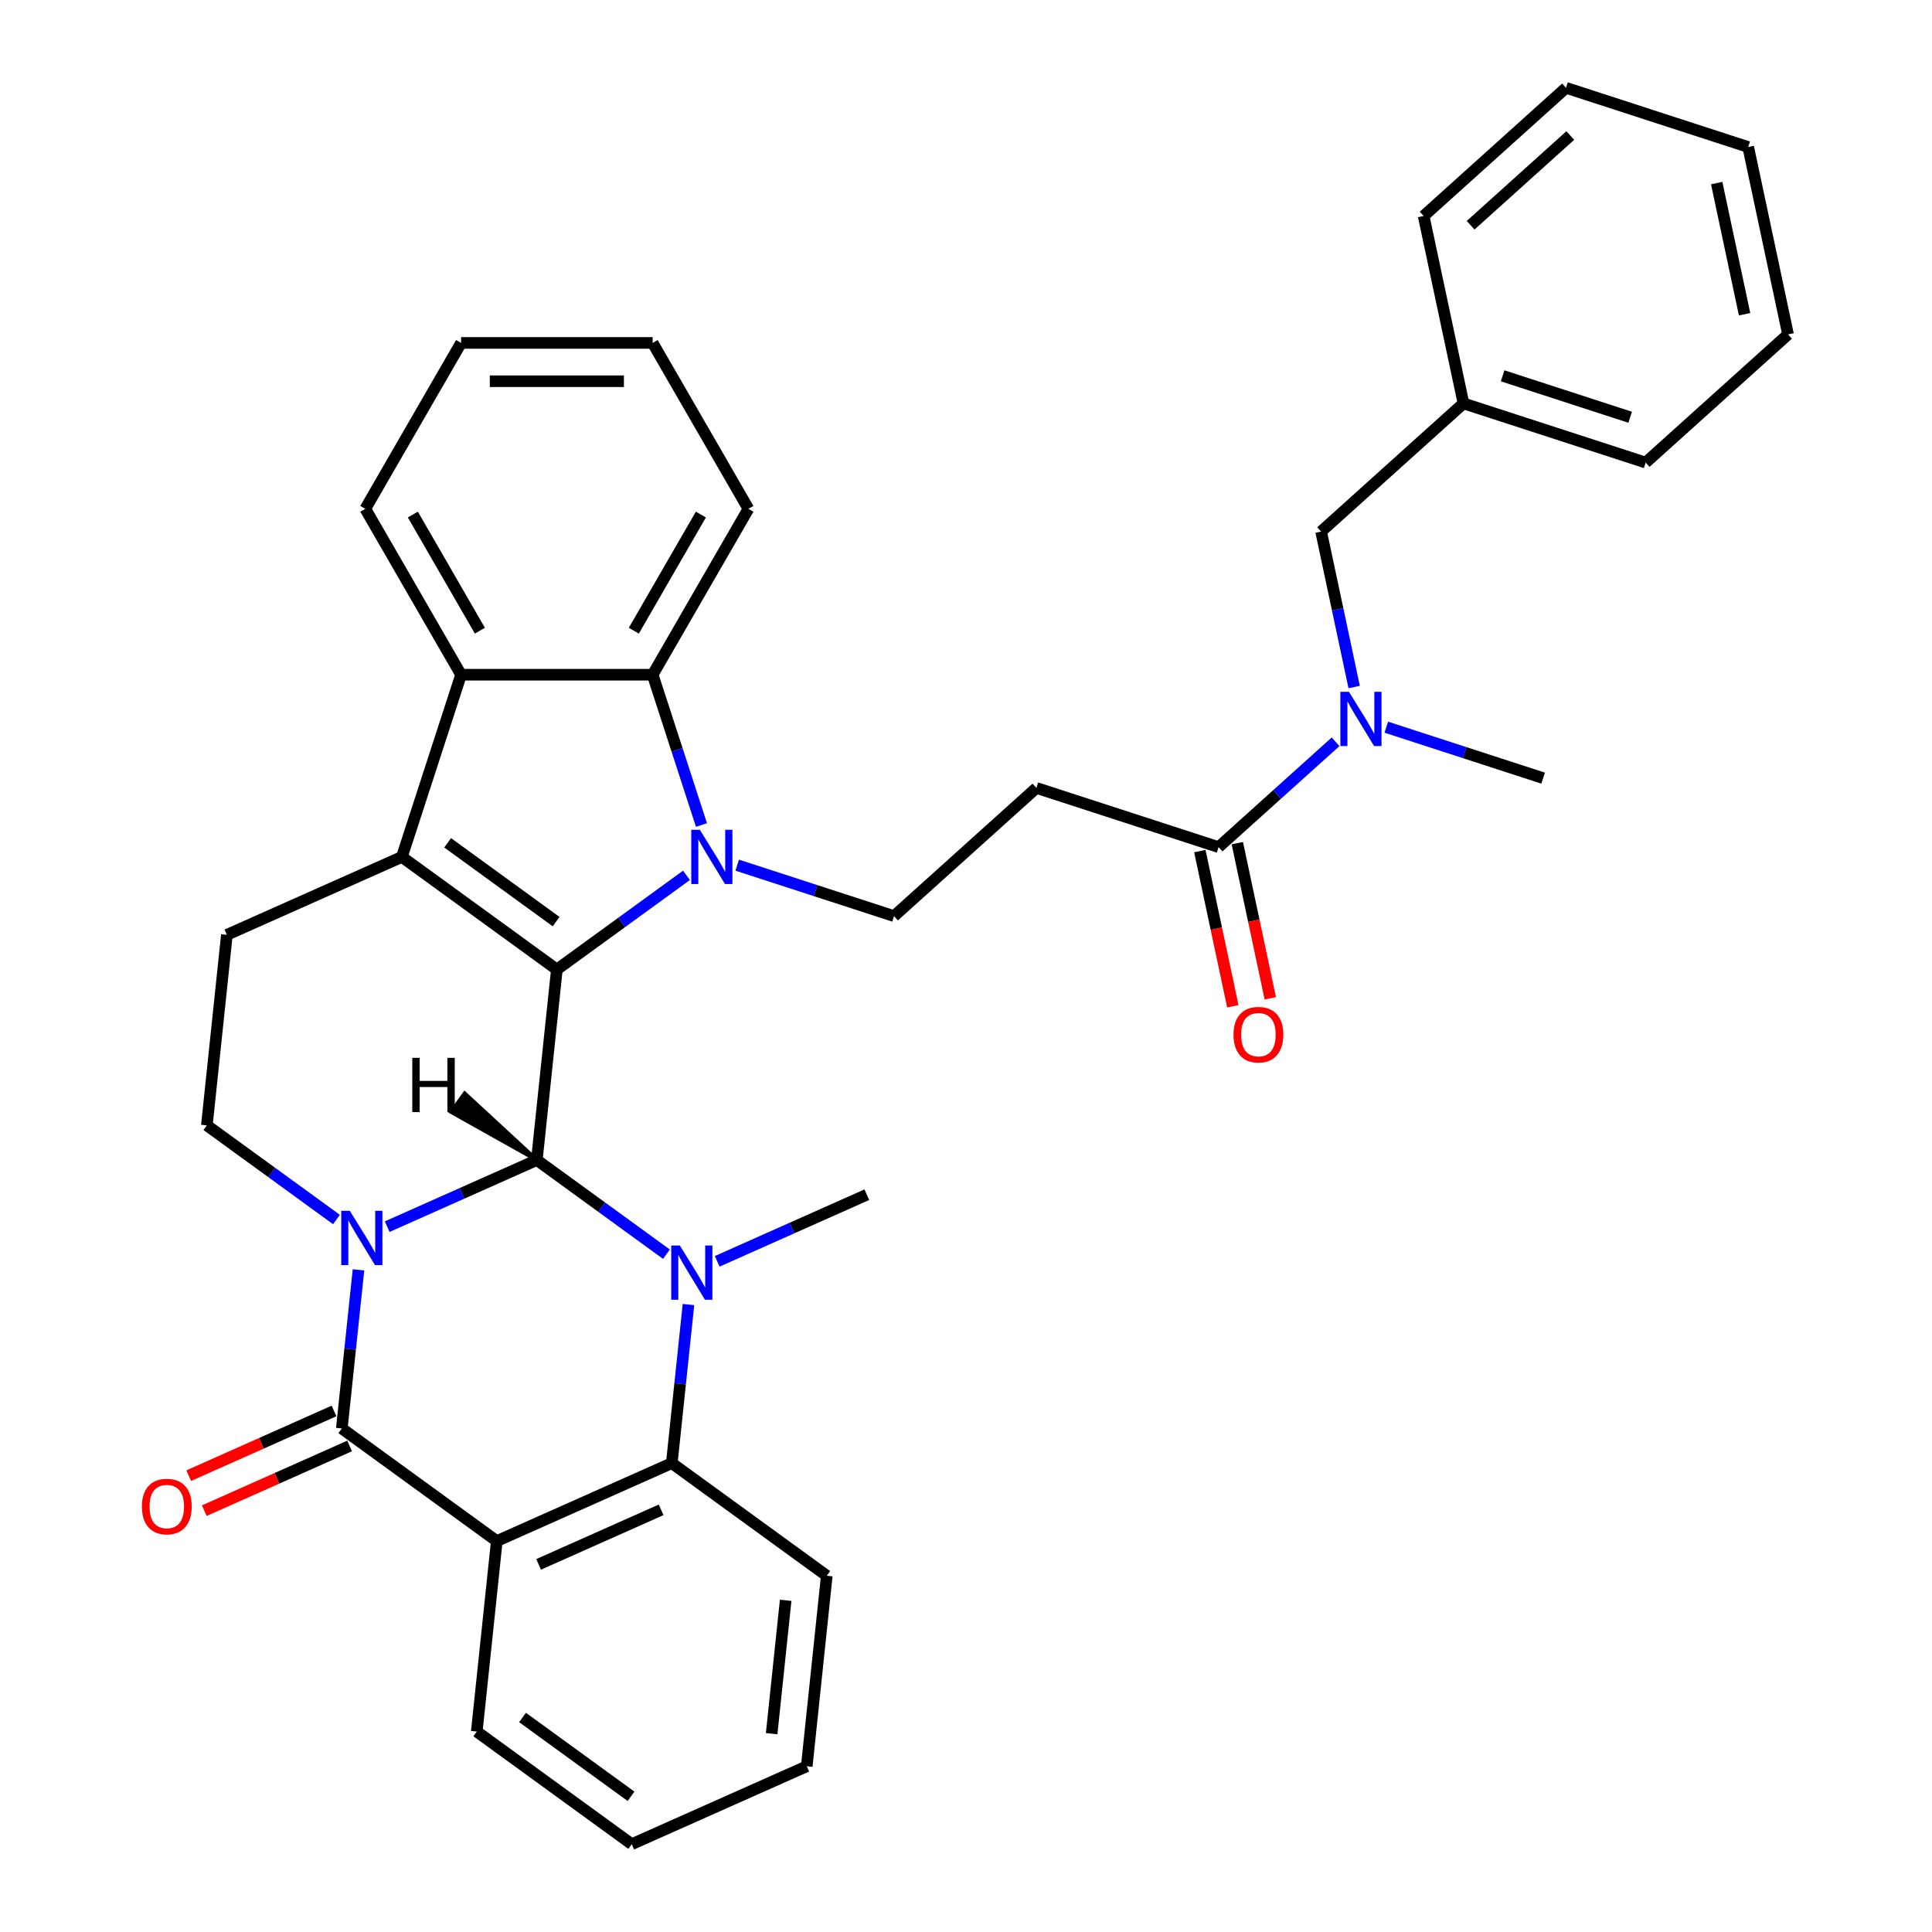 <?xml version='1.0' encoding='iso-8859-1'?>
<svg version='1.1' baseProfile='full'
              xmlns='http://www.w3.org/2000/svg'
                      xmlns:rdkit='http://www.rdkit.org/xml'
                      xmlns:xlink='http://www.w3.org/1999/xlink'
                  xml:space='preserve'
width='1000px' height='1000px' viewBox='0 0 1000 1000'>
<!-- END OF HEADER -->
<rect style='opacity:1.0;fill:#FFFFFF;stroke:none' width='1000' height='1000' x='0' y='0'> </rect>
<path class='bond-0' d='M 200.412,634.915 L 239.139,617.673' style='fill:none;fill-rule:evenodd;stroke:#0000FF;stroke-width:6px;stroke-linecap:butt;stroke-linejoin:miter;stroke-opacity:1' />
<path class='bond-0' d='M 239.139,617.673 L 277.866,600.43' style='fill:none;fill-rule:evenodd;stroke:#000000;stroke-width:6px;stroke-linecap:butt;stroke-linejoin:miter;stroke-opacity:1' />
<path class='bond-4' d='M 185.548,657.279 L 181.233,698.325' style='fill:none;fill-rule:evenodd;stroke:#0000FF;stroke-width:6px;stroke-linecap:butt;stroke-linejoin:miter;stroke-opacity:1' />
<path class='bond-4' d='M 181.233,698.325 L 176.919,739.371' style='fill:none;fill-rule:evenodd;stroke:#000000;stroke-width:6px;stroke-linecap:butt;stroke-linejoin:miter;stroke-opacity:1' />
<path class='bond-10' d='M 174.156,631.222 L 140.611,606.85' style='fill:none;fill-rule:evenodd;stroke:#0000FF;stroke-width:6px;stroke-linecap:butt;stroke-linejoin:miter;stroke-opacity:1' />
<path class='bond-10' d='M 140.611,606.85 L 107.066,582.479' style='fill:none;fill-rule:evenodd;stroke:#000000;stroke-width:6px;stroke-linecap:butt;stroke-linejoin:miter;stroke-opacity:1' />
<path class='bond-1' d='M 277.866,600.43 L 288.23,501.819' style='fill:none;fill-rule:evenodd;stroke:#000000;stroke-width:6px;stroke-linecap:butt;stroke-linejoin:miter;stroke-opacity:1' />
<path class='bond-3' d='M 277.866,600.43 L 311.411,624.802' style='fill:none;fill-rule:evenodd;stroke:#000000;stroke-width:6px;stroke-linecap:butt;stroke-linejoin:miter;stroke-opacity:1' />
<path class='bond-3' d='M 311.411,624.802 L 344.955,649.174' style='fill:none;fill-rule:evenodd;stroke:#0000FF;stroke-width:6px;stroke-linecap:butt;stroke-linejoin:miter;stroke-opacity:1' />
<path class='bond-41' d='M 277.866,600.43 L 240.523,565.946 L 233.529,575.572 Z' style='fill:#000000;fill-rule:evenodd;fill-opacity:1;stroke:#000000;stroke-width:2px;stroke-linecap:butt;stroke-linejoin:miter;stroke-opacity:1;' />
<path class='bond-2' d='M 288.23,501.819 L 321.775,477.448' style='fill:none;fill-rule:evenodd;stroke:#000000;stroke-width:6px;stroke-linecap:butt;stroke-linejoin:miter;stroke-opacity:1' />
<path class='bond-2' d='M 321.775,477.448 L 355.32,453.076' style='fill:none;fill-rule:evenodd;stroke:#0000FF;stroke-width:6px;stroke-linecap:butt;stroke-linejoin:miter;stroke-opacity:1' />
<path class='bond-35' d='M 288.23,501.819 L 208.013,443.538' style='fill:none;fill-rule:evenodd;stroke:#000000;stroke-width:6px;stroke-linecap:butt;stroke-linejoin:miter;stroke-opacity:1' />
<path class='bond-35' d='M 287.854,477.034 L 231.702,436.237' style='fill:none;fill-rule:evenodd;stroke:#000000;stroke-width:6px;stroke-linecap:butt;stroke-linejoin:miter;stroke-opacity:1' />
<path class='bond-8' d='M 363.08,427.019 L 350.444,388.128' style='fill:none;fill-rule:evenodd;stroke:#0000FF;stroke-width:6px;stroke-linecap:butt;stroke-linejoin:miter;stroke-opacity:1' />
<path class='bond-8' d='M 350.444,388.128 L 337.807,349.236' style='fill:none;fill-rule:evenodd;stroke:#000000;stroke-width:6px;stroke-linecap:butt;stroke-linejoin:miter;stroke-opacity:1' />
<path class='bond-11' d='M 381.576,447.803 L 422.163,460.991' style='fill:none;fill-rule:evenodd;stroke:#0000FF;stroke-width:6px;stroke-linecap:butt;stroke-linejoin:miter;stroke-opacity:1' />
<path class='bond-11' d='M 422.163,460.991 L 462.749,474.178' style='fill:none;fill-rule:evenodd;stroke:#000000;stroke-width:6px;stroke-linecap:butt;stroke-linejoin:miter;stroke-opacity:1' />
<path class='bond-19' d='M 371.211,652.867 L 409.938,635.625' style='fill:none;fill-rule:evenodd;stroke:#0000FF;stroke-width:6px;stroke-linecap:butt;stroke-linejoin:miter;stroke-opacity:1' />
<path class='bond-19' d='M 409.938,635.625 L 448.665,618.382' style='fill:none;fill-rule:evenodd;stroke:#000000;stroke-width:6px;stroke-linecap:butt;stroke-linejoin:miter;stroke-opacity:1' />
<path class='bond-36' d='M 356.347,675.231 L 352.033,716.277' style='fill:none;fill-rule:evenodd;stroke:#0000FF;stroke-width:6px;stroke-linecap:butt;stroke-linejoin:miter;stroke-opacity:1' />
<path class='bond-36' d='M 352.033,716.277 L 347.719,757.323' style='fill:none;fill-rule:evenodd;stroke:#000000;stroke-width:6px;stroke-linecap:butt;stroke-linejoin:miter;stroke-opacity:1' />
<path class='bond-6' d='M 176.919,739.371 L 257.137,797.653' style='fill:none;fill-rule:evenodd;stroke:#000000;stroke-width:6px;stroke-linecap:butt;stroke-linejoin:miter;stroke-opacity:1' />
<path class='bond-16' d='M 172.886,730.313 L 135.28,747.057' style='fill:none;fill-rule:evenodd;stroke:#000000;stroke-width:6px;stroke-linecap:butt;stroke-linejoin:miter;stroke-opacity:1' />
<path class='bond-16' d='M 135.28,747.057 L 97.673,763.8' style='fill:none;fill-rule:evenodd;stroke:#FF0000;stroke-width:6px;stroke-linecap:butt;stroke-linejoin:miter;stroke-opacity:1' />
<path class='bond-16' d='M 180.952,748.43 L 143.346,765.173' style='fill:none;fill-rule:evenodd;stroke:#000000;stroke-width:6px;stroke-linecap:butt;stroke-linejoin:miter;stroke-opacity:1' />
<path class='bond-16' d='M 143.346,765.173 L 105.739,781.917' style='fill:none;fill-rule:evenodd;stroke:#FF0000;stroke-width:6px;stroke-linecap:butt;stroke-linejoin:miter;stroke-opacity:1' />
<path class='bond-5' d='M 208.013,443.538 L 117.431,483.868' style='fill:none;fill-rule:evenodd;stroke:#000000;stroke-width:6px;stroke-linecap:butt;stroke-linejoin:miter;stroke-opacity:1' />
<path class='bond-9' d='M 208.013,443.538 L 238.653,349.236' style='fill:none;fill-rule:evenodd;stroke:#000000;stroke-width:6px;stroke-linecap:butt;stroke-linejoin:miter;stroke-opacity:1' />
<path class='bond-7' d='M 257.137,797.653 L 347.719,757.323' style='fill:none;fill-rule:evenodd;stroke:#000000;stroke-width:6px;stroke-linecap:butt;stroke-linejoin:miter;stroke-opacity:1' />
<path class='bond-7' d='M 278.79,809.72 L 342.198,781.489' style='fill:none;fill-rule:evenodd;stroke:#000000;stroke-width:6px;stroke-linecap:butt;stroke-linejoin:miter;stroke-opacity:1' />
<path class='bond-20' d='M 257.137,797.653 L 246.772,896.264' style='fill:none;fill-rule:evenodd;stroke:#000000;stroke-width:6px;stroke-linecap:butt;stroke-linejoin:miter;stroke-opacity:1' />
<path class='bond-22' d='M 347.719,757.323 L 427.936,815.605' style='fill:none;fill-rule:evenodd;stroke:#000000;stroke-width:6px;stroke-linecap:butt;stroke-linejoin:miter;stroke-opacity:1' />
<path class='bond-23' d='M 337.807,349.236 L 387.385,263.366' style='fill:none;fill-rule:evenodd;stroke:#000000;stroke-width:6px;stroke-linecap:butt;stroke-linejoin:miter;stroke-opacity:1' />
<path class='bond-23' d='M 328.07,326.44 L 362.774,266.331' style='fill:none;fill-rule:evenodd;stroke:#000000;stroke-width:6px;stroke-linecap:butt;stroke-linejoin:miter;stroke-opacity:1' />
<path class='bond-37' d='M 337.807,349.236 L 238.653,349.236' style='fill:none;fill-rule:evenodd;stroke:#000000;stroke-width:6px;stroke-linecap:butt;stroke-linejoin:miter;stroke-opacity:1' />
<path class='bond-24' d='M 238.653,349.236 L 189.076,263.366' style='fill:none;fill-rule:evenodd;stroke:#000000;stroke-width:6px;stroke-linecap:butt;stroke-linejoin:miter;stroke-opacity:1' />
<path class='bond-24' d='M 248.391,326.44 L 213.687,266.331' style='fill:none;fill-rule:evenodd;stroke:#000000;stroke-width:6px;stroke-linecap:butt;stroke-linejoin:miter;stroke-opacity:1' />
<path class='bond-13' d='M 107.066,582.479 L 117.431,483.868' style='fill:none;fill-rule:evenodd;stroke:#000000;stroke-width:6px;stroke-linecap:butt;stroke-linejoin:miter;stroke-opacity:1' />
<path class='bond-14' d='M 462.749,474.178 L 536.435,407.831' style='fill:none;fill-rule:evenodd;stroke:#000000;stroke-width:6px;stroke-linecap:butt;stroke-linejoin:miter;stroke-opacity:1' />
<path class='bond-12' d='M 630.737,438.471 L 536.435,407.831' style='fill:none;fill-rule:evenodd;stroke:#000000;stroke-width:6px;stroke-linecap:butt;stroke-linejoin:miter;stroke-opacity:1' />
<path class='bond-15' d='M 630.737,438.471 L 661.016,411.208' style='fill:none;fill-rule:evenodd;stroke:#000000;stroke-width:6px;stroke-linecap:butt;stroke-linejoin:miter;stroke-opacity:1' />
<path class='bond-15' d='M 661.016,411.208 L 691.295,383.945' style='fill:none;fill-rule:evenodd;stroke:#0000FF;stroke-width:6px;stroke-linecap:butt;stroke-linejoin:miter;stroke-opacity:1' />
<path class='bond-18' d='M 621.038,440.533 L 629.573,480.688' style='fill:none;fill-rule:evenodd;stroke:#000000;stroke-width:6px;stroke-linecap:butt;stroke-linejoin:miter;stroke-opacity:1' />
<path class='bond-18' d='M 629.573,480.688 L 638.108,520.843' style='fill:none;fill-rule:evenodd;stroke:#FF0000;stroke-width:6px;stroke-linecap:butt;stroke-linejoin:miter;stroke-opacity:1' />
<path class='bond-18' d='M 640.435,436.41 L 648.971,476.565' style='fill:none;fill-rule:evenodd;stroke:#000000;stroke-width:6px;stroke-linecap:butt;stroke-linejoin:miter;stroke-opacity:1' />
<path class='bond-18' d='M 648.971,476.565 L 657.506,516.72' style='fill:none;fill-rule:evenodd;stroke:#FF0000;stroke-width:6px;stroke-linecap:butt;stroke-linejoin:miter;stroke-opacity:1' />
<path class='bond-17' d='M 700.911,355.605 L 692.359,315.371' style='fill:none;fill-rule:evenodd;stroke:#0000FF;stroke-width:6px;stroke-linecap:butt;stroke-linejoin:miter;stroke-opacity:1' />
<path class='bond-17' d='M 692.359,315.371 L 683.807,275.137' style='fill:none;fill-rule:evenodd;stroke:#000000;stroke-width:6px;stroke-linecap:butt;stroke-linejoin:miter;stroke-opacity:1' />
<path class='bond-25' d='M 717.551,376.39 L 758.137,389.577' style='fill:none;fill-rule:evenodd;stroke:#0000FF;stroke-width:6px;stroke-linecap:butt;stroke-linejoin:miter;stroke-opacity:1' />
<path class='bond-25' d='M 758.137,389.577 L 798.724,402.765' style='fill:none;fill-rule:evenodd;stroke:#000000;stroke-width:6px;stroke-linecap:butt;stroke-linejoin:miter;stroke-opacity:1' />
<path class='bond-21' d='M 683.807,275.137 L 757.493,208.789' style='fill:none;fill-rule:evenodd;stroke:#000000;stroke-width:6px;stroke-linecap:butt;stroke-linejoin:miter;stroke-opacity:1' />
<path class='bond-28' d='M 246.772,896.264 L 326.99,954.545' style='fill:none;fill-rule:evenodd;stroke:#000000;stroke-width:6px;stroke-linecap:butt;stroke-linejoin:miter;stroke-opacity:1' />
<path class='bond-28' d='M 270.461,888.963 L 326.614,929.76' style='fill:none;fill-rule:evenodd;stroke:#000000;stroke-width:6px;stroke-linecap:butt;stroke-linejoin:miter;stroke-opacity:1' />
<path class='bond-26' d='M 757.493,208.789 L 851.795,239.43' style='fill:none;fill-rule:evenodd;stroke:#000000;stroke-width:6px;stroke-linecap:butt;stroke-linejoin:miter;stroke-opacity:1' />
<path class='bond-26' d='M 777.767,194.525 L 843.778,215.973' style='fill:none;fill-rule:evenodd;stroke:#000000;stroke-width:6px;stroke-linecap:butt;stroke-linejoin:miter;stroke-opacity:1' />
<path class='bond-27' d='M 757.493,208.789 L 736.878,111.802' style='fill:none;fill-rule:evenodd;stroke:#000000;stroke-width:6px;stroke-linecap:butt;stroke-linejoin:miter;stroke-opacity:1' />
<path class='bond-38' d='M 427.936,815.605 L 417.572,914.216' style='fill:none;fill-rule:evenodd;stroke:#000000;stroke-width:6px;stroke-linecap:butt;stroke-linejoin:miter;stroke-opacity:1' />
<path class='bond-38' d='M 406.66,828.323 L 399.404,897.351' style='fill:none;fill-rule:evenodd;stroke:#000000;stroke-width:6px;stroke-linecap:butt;stroke-linejoin:miter;stroke-opacity:1' />
<path class='bond-30' d='M 387.385,263.366 L 337.807,177.496' style='fill:none;fill-rule:evenodd;stroke:#000000;stroke-width:6px;stroke-linecap:butt;stroke-linejoin:miter;stroke-opacity:1' />
<path class='bond-29' d='M 189.076,263.366 L 238.653,177.496' style='fill:none;fill-rule:evenodd;stroke:#000000;stroke-width:6px;stroke-linecap:butt;stroke-linejoin:miter;stroke-opacity:1' />
<path class='bond-32' d='M 851.795,239.43 L 925.481,173.083' style='fill:none;fill-rule:evenodd;stroke:#000000;stroke-width:6px;stroke-linecap:butt;stroke-linejoin:miter;stroke-opacity:1' />
<path class='bond-33' d='M 736.878,111.802 L 810.564,45.455' style='fill:none;fill-rule:evenodd;stroke:#000000;stroke-width:6px;stroke-linecap:butt;stroke-linejoin:miter;stroke-opacity:1' />
<path class='bond-33' d='M 761.2,116.587 L 812.781,70.144' style='fill:none;fill-rule:evenodd;stroke:#000000;stroke-width:6px;stroke-linecap:butt;stroke-linejoin:miter;stroke-opacity:1' />
<path class='bond-31' d='M 326.99,954.545 L 417.572,914.216' style='fill:none;fill-rule:evenodd;stroke:#000000;stroke-width:6px;stroke-linecap:butt;stroke-linejoin:miter;stroke-opacity:1' />
<path class='bond-39' d='M 238.653,177.496 L 337.807,177.496' style='fill:none;fill-rule:evenodd;stroke:#000000;stroke-width:6px;stroke-linecap:butt;stroke-linejoin:miter;stroke-opacity:1' />
<path class='bond-39' d='M 253.526,197.327 L 322.934,197.327' style='fill:none;fill-rule:evenodd;stroke:#000000;stroke-width:6px;stroke-linecap:butt;stroke-linejoin:miter;stroke-opacity:1' />
<path class='bond-40' d='M 925.481,173.083 L 904.865,76.095' style='fill:none;fill-rule:evenodd;stroke:#000000;stroke-width:6px;stroke-linecap:butt;stroke-linejoin:miter;stroke-opacity:1' />
<path class='bond-40' d='M 902.991,162.657 L 888.56,94.766' style='fill:none;fill-rule:evenodd;stroke:#000000;stroke-width:6px;stroke-linecap:butt;stroke-linejoin:miter;stroke-opacity:1' />
<path class='bond-34' d='M 810.564,45.455 L 904.865,76.095' style='fill:none;fill-rule:evenodd;stroke:#000000;stroke-width:6px;stroke-linecap:butt;stroke-linejoin:miter;stroke-opacity:1' />
<path  class='atom-0' d='M 181.077 626.72
L 190.278 641.593
Q 191.19 643.061, 192.658 645.718
Q 194.125 648.375, 194.205 648.534
L 194.205 626.72
L 197.933 626.72
L 197.933 654.8
L 194.086 654.8
L 184.21 638.539
Q 183.06 636.635, 181.83 634.454
Q 180.64 632.273, 180.284 631.598
L 180.284 654.8
L 176.635 654.8
L 176.635 626.72
L 181.077 626.72
' fill='#0000FF'/>
<path  class='atom-3' d='M 362.241 429.498
L 371.442 444.371
Q 372.355 445.838, 373.822 448.496
Q 375.289 451.153, 375.369 451.312
L 375.369 429.498
L 379.097 429.498
L 379.097 457.578
L 375.25 457.578
L 365.374 441.317
Q 364.224 439.413, 362.994 437.232
Q 361.804 435.05, 361.448 434.376
L 361.448 457.578
L 357.799 457.578
L 357.799 429.498
L 362.241 429.498
' fill='#0000FF'/>
<path  class='atom-4' d='M 351.876 644.672
L 361.078 659.545
Q 361.99 661.012, 363.458 663.67
Q 364.925 666.327, 365.004 666.486
L 365.004 644.672
L 368.733 644.672
L 368.733 672.752
L 364.885 672.752
L 355.01 656.491
Q 353.859 654.587, 352.63 652.406
Q 351.44 650.224, 351.083 649.55
L 351.083 672.752
L 347.434 672.752
L 347.434 644.672
L 351.876 644.672
' fill='#0000FF'/>
<path  class='atom-16' d='M 698.216 358.084
L 707.417 372.957
Q 708.329 374.425, 709.797 377.082
Q 711.264 379.739, 711.344 379.898
L 711.344 358.084
L 715.072 358.084
L 715.072 386.164
L 711.225 386.164
L 701.349 369.903
Q 700.199 367.999, 698.969 365.818
Q 697.779 363.637, 697.422 362.962
L 697.422 386.164
L 693.774 386.164
L 693.774 358.084
L 698.216 358.084
' fill='#0000FF'/>
<path  class='atom-17' d='M 73.447 779.78
Q 73.447 773.038, 76.779 769.27
Q 80.111 765.502, 86.337 765.502
Q 92.564 765.502, 95.896 769.27
Q 99.227 773.038, 99.227 779.78
Q 99.227 786.602, 95.856 790.489
Q 92.485 794.336, 86.337 794.336
Q 80.15 794.336, 76.779 790.489
Q 73.447 786.642, 73.447 779.78
M 86.337 791.163
Q 90.621 791.163, 92.921 788.308
Q 95.261 785.412, 95.261 779.78
Q 95.261 774.267, 92.921 771.491
Q 90.621 768.675, 86.337 768.675
Q 82.054 768.675, 79.714 771.451
Q 77.413 774.228, 77.413 779.78
Q 77.413 785.452, 79.714 788.308
Q 82.054 791.163, 86.337 791.163
' fill='#FF0000'/>
<path  class='atom-19' d='M 638.462 535.538
Q 638.462 528.796, 641.794 525.028
Q 645.125 521.26, 651.352 521.26
Q 657.579 521.26, 660.91 525.028
Q 664.242 528.796, 664.242 535.538
Q 664.242 542.36, 660.871 546.247
Q 657.5 550.094, 651.352 550.094
Q 645.165 550.094, 641.794 546.247
Q 638.462 542.4, 638.462 535.538
M 651.352 546.921
Q 655.635 546.921, 657.936 544.066
Q 660.276 541.17, 660.276 535.538
Q 660.276 530.025, 657.936 527.249
Q 655.635 524.433, 651.352 524.433
Q 647.069 524.433, 644.728 527.209
Q 642.428 529.986, 642.428 535.538
Q 642.428 541.21, 644.728 544.066
Q 647.069 546.921, 651.352 546.921
' fill='#FF0000'/>
<path  class='atom-36' d='M 213.401 547.536
L 217.209 547.536
L 217.209 559.474
L 231.566 559.474
L 231.566 547.536
L 235.374 547.536
L 235.374 575.616
L 231.566 575.616
L 231.566 562.647
L 217.209 562.647
L 217.209 575.616
L 213.401 575.616
L 213.401 547.536
' fill='#000000'/>
</svg>
